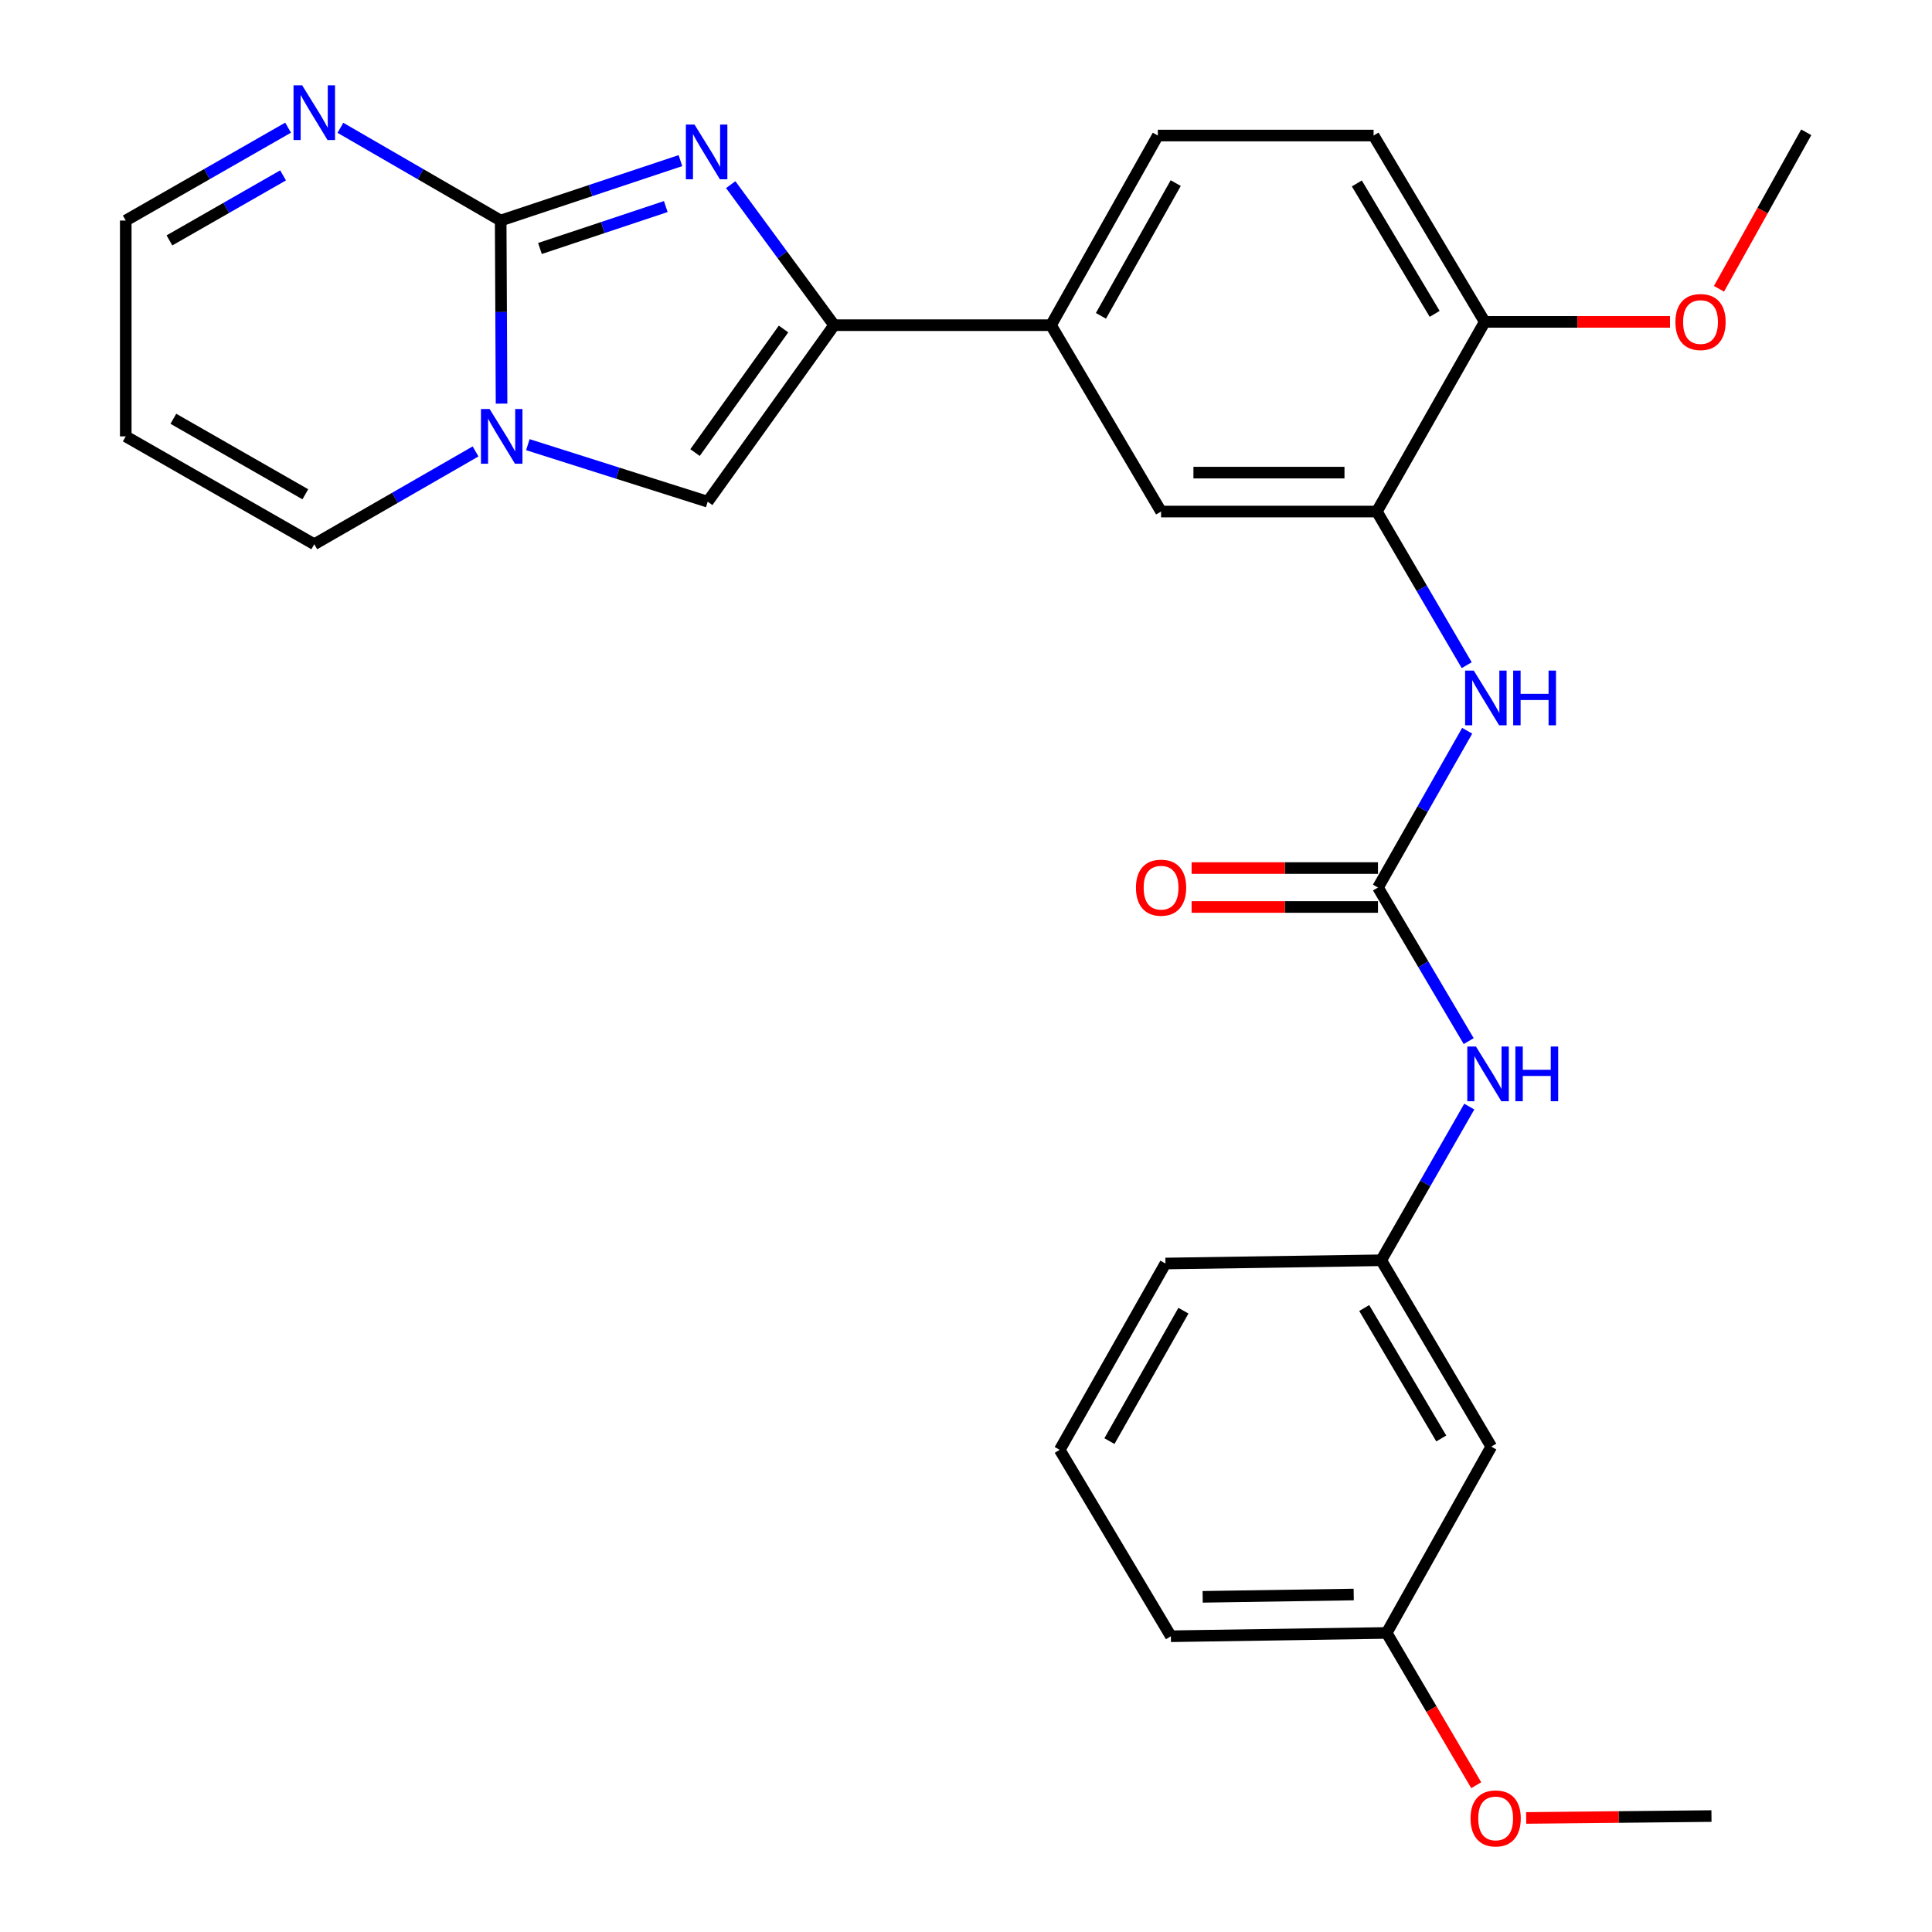 <?xml version='1.0' encoding='iso-8859-1'?>
<svg version='1.1' baseProfile='full'
              xmlns='http://www.w3.org/2000/svg'
                      xmlns:rdkit='http://www.rdkit.org/xml'
                      xmlns:xlink='http://www.w3.org/1999/xlink'
                  xml:space='preserve'
width='1000px' height='1000px' viewBox='0 0 1000 1000'>
<!-- END OF HEADER -->
<rect style='opacity:1.0;fill:#FFFFFF;stroke:none' width='1000' height='1000' x='0' y='0'> </rect>
<path class='bond-0' d='M 259.148,114.155 L 305.672,98.65' style='fill:none;fill-rule:evenodd;stroke:#000000;stroke-width:6px;stroke-linecap:butt;stroke-linejoin:miter;stroke-opacity:1' />
<path class='bond-0' d='M 305.672,98.65 L 352.196,83.146' style='fill:none;fill-rule:evenodd;stroke:#0000FF;stroke-width:6px;stroke-linecap:butt;stroke-linejoin:miter;stroke-opacity:1' />
<path class='bond-0' d='M 279.475,128.617 L 312.042,117.764' style='fill:none;fill-rule:evenodd;stroke:#000000;stroke-width:6px;stroke-linecap:butt;stroke-linejoin:miter;stroke-opacity:1' />
<path class='bond-0' d='M 312.042,117.764 L 344.609,106.91' style='fill:none;fill-rule:evenodd;stroke:#0000FF;stroke-width:6px;stroke-linecap:butt;stroke-linejoin:miter;stroke-opacity:1' />
<path class='bond-1' d='M 259.148,114.155 L 259.376,161.535' style='fill:none;fill-rule:evenodd;stroke:#000000;stroke-width:6px;stroke-linecap:butt;stroke-linejoin:miter;stroke-opacity:1' />
<path class='bond-1' d='M 259.376,161.535 L 259.603,208.915' style='fill:none;fill-rule:evenodd;stroke:#0000FF;stroke-width:6px;stroke-linecap:butt;stroke-linejoin:miter;stroke-opacity:1' />
<path class='bond-5' d='M 259.148,114.155 L 217.671,90.155' style='fill:none;fill-rule:evenodd;stroke:#000000;stroke-width:6px;stroke-linecap:butt;stroke-linejoin:miter;stroke-opacity:1' />
<path class='bond-5' d='M 217.671,90.155 L 176.195,66.154' style='fill:none;fill-rule:evenodd;stroke:#0000FF;stroke-width:6px;stroke-linecap:butt;stroke-linejoin:miter;stroke-opacity:1' />
<path class='bond-2' d='M 378.215,95.574 L 404.981,131.945' style='fill:none;fill-rule:evenodd;stroke:#0000FF;stroke-width:6px;stroke-linecap:butt;stroke-linejoin:miter;stroke-opacity:1' />
<path class='bond-2' d='M 404.981,131.945 L 431.748,168.316' style='fill:none;fill-rule:evenodd;stroke:#000000;stroke-width:6px;stroke-linecap:butt;stroke-linejoin:miter;stroke-opacity:1' />
<path class='bond-3' d='M 273.221,230.161 L 319.763,244.921' style='fill:none;fill-rule:evenodd;stroke:#0000FF;stroke-width:6px;stroke-linecap:butt;stroke-linejoin:miter;stroke-opacity:1' />
<path class='bond-3' d='M 319.763,244.921 L 366.305,259.681' style='fill:none;fill-rule:evenodd;stroke:#000000;stroke-width:6px;stroke-linecap:butt;stroke-linejoin:miter;stroke-opacity:1' />
<path class='bond-11' d='M 246.147,233.659 L 204.407,257.678' style='fill:none;fill-rule:evenodd;stroke:#0000FF;stroke-width:6px;stroke-linecap:butt;stroke-linejoin:miter;stroke-opacity:1' />
<path class='bond-11' d='M 204.407,257.678 L 162.668,281.697' style='fill:none;fill-rule:evenodd;stroke:#000000;stroke-width:6px;stroke-linecap:butt;stroke-linejoin:miter;stroke-opacity:1' />
<path class='bond-8' d='M 431.748,168.316 L 543.998,168.316' style='fill:none;fill-rule:evenodd;stroke:#000000;stroke-width:6px;stroke-linecap:butt;stroke-linejoin:miter;stroke-opacity:1' />
<path class='bond-28' d='M 431.748,168.316 L 366.305,259.681' style='fill:none;fill-rule:evenodd;stroke:#000000;stroke-width:6px;stroke-linecap:butt;stroke-linejoin:miter;stroke-opacity:1' />
<path class='bond-28' d='M 405.553,170.289 L 359.743,234.245' style='fill:none;fill-rule:evenodd;stroke:#000000;stroke-width:6px;stroke-linecap:butt;stroke-linejoin:miter;stroke-opacity:1' />
<path class='bond-4' d='M 713.24,459.378 L 736.328,418.807' style='fill:none;fill-rule:evenodd;stroke:#000000;stroke-width:6px;stroke-linecap:butt;stroke-linejoin:miter;stroke-opacity:1' />
<path class='bond-4' d='M 736.328,418.807 L 759.416,378.236' style='fill:none;fill-rule:evenodd;stroke:#0000FF;stroke-width:6px;stroke-linecap:butt;stroke-linejoin:miter;stroke-opacity:1' />
<path class='bond-10' d='M 713.24,459.378 L 736.717,499.127' style='fill:none;fill-rule:evenodd;stroke:#000000;stroke-width:6px;stroke-linecap:butt;stroke-linejoin:miter;stroke-opacity:1' />
<path class='bond-10' d='M 736.717,499.127 L 760.193,538.875' style='fill:none;fill-rule:evenodd;stroke:#0000FF;stroke-width:6px;stroke-linecap:butt;stroke-linejoin:miter;stroke-opacity:1' />
<path class='bond-14' d='M 713.24,449.305 L 665.008,449.305' style='fill:none;fill-rule:evenodd;stroke:#000000;stroke-width:6px;stroke-linecap:butt;stroke-linejoin:miter;stroke-opacity:1' />
<path class='bond-14' d='M 665.008,449.305 L 616.775,449.305' style='fill:none;fill-rule:evenodd;stroke:#FF0000;stroke-width:6px;stroke-linecap:butt;stroke-linejoin:miter;stroke-opacity:1' />
<path class='bond-14' d='M 713.24,469.451 L 665.008,469.451' style='fill:none;fill-rule:evenodd;stroke:#000000;stroke-width:6px;stroke-linecap:butt;stroke-linejoin:miter;stroke-opacity:1' />
<path class='bond-14' d='M 665.008,469.451 L 616.775,469.451' style='fill:none;fill-rule:evenodd;stroke:#FF0000;stroke-width:6px;stroke-linecap:butt;stroke-linejoin:miter;stroke-opacity:1' />
<path class='bond-16' d='M 149.117,66.08 L 107.104,90.118' style='fill:none;fill-rule:evenodd;stroke:#0000FF;stroke-width:6px;stroke-linecap:butt;stroke-linejoin:miter;stroke-opacity:1' />
<path class='bond-16' d='M 107.104,90.118 L 65.091,114.155' style='fill:none;fill-rule:evenodd;stroke:#000000;stroke-width:6px;stroke-linecap:butt;stroke-linejoin:miter;stroke-opacity:1' />
<path class='bond-16' d='M 146.519,90.778 L 117.109,107.604' style='fill:none;fill-rule:evenodd;stroke:#0000FF;stroke-width:6px;stroke-linecap:butt;stroke-linejoin:miter;stroke-opacity:1' />
<path class='bond-16' d='M 117.109,107.604 L 87.7,124.431' style='fill:none;fill-rule:evenodd;stroke:#000000;stroke-width:6px;stroke-linecap:butt;stroke-linejoin:miter;stroke-opacity:1' />
<path class='bond-6' d='M 712.658,264.773 L 600.968,264.773' style='fill:none;fill-rule:evenodd;stroke:#000000;stroke-width:6px;stroke-linecap:butt;stroke-linejoin:miter;stroke-opacity:1' />
<path class='bond-6' d='M 695.905,244.627 L 617.721,244.627' style='fill:none;fill-rule:evenodd;stroke:#000000;stroke-width:6px;stroke-linecap:butt;stroke-linejoin:miter;stroke-opacity:1' />
<path class='bond-7' d='M 712.658,264.773 L 735.912,304.536' style='fill:none;fill-rule:evenodd;stroke:#000000;stroke-width:6px;stroke-linecap:butt;stroke-linejoin:miter;stroke-opacity:1' />
<path class='bond-7' d='M 735.912,304.536 L 759.165,344.299' style='fill:none;fill-rule:evenodd;stroke:#0000FF;stroke-width:6px;stroke-linecap:butt;stroke-linejoin:miter;stroke-opacity:1' />
<path class='bond-30' d='M 712.658,264.773 L 768.509,166.604' style='fill:none;fill-rule:evenodd;stroke:#000000;stroke-width:6px;stroke-linecap:butt;stroke-linejoin:miter;stroke-opacity:1' />
<path class='bond-9' d='M 543.998,168.316 L 600.968,264.773' style='fill:none;fill-rule:evenodd;stroke:#000000;stroke-width:6px;stroke-linecap:butt;stroke-linejoin:miter;stroke-opacity:1' />
<path class='bond-18' d='M 543.998,168.316 L 599.289,70.157' style='fill:none;fill-rule:evenodd;stroke:#000000;stroke-width:6px;stroke-linecap:butt;stroke-linejoin:miter;stroke-opacity:1' />
<path class='bond-18' d='M 569.845,163.48 L 608.549,94.769' style='fill:none;fill-rule:evenodd;stroke:#000000;stroke-width:6px;stroke-linecap:butt;stroke-linejoin:miter;stroke-opacity:1' />
<path class='bond-15' d='M 760.502,572.775 L 737.711,612.545' style='fill:none;fill-rule:evenodd;stroke:#0000FF;stroke-width:6px;stroke-linecap:butt;stroke-linejoin:miter;stroke-opacity:1' />
<path class='bond-15' d='M 737.711,612.545 L 714.919,652.315' style='fill:none;fill-rule:evenodd;stroke:#000000;stroke-width:6px;stroke-linecap:butt;stroke-linejoin:miter;stroke-opacity:1' />
<path class='bond-29' d='M 162.668,281.697 L 65.091,225.868' style='fill:none;fill-rule:evenodd;stroke:#000000;stroke-width:6px;stroke-linecap:butt;stroke-linejoin:miter;stroke-opacity:1' />
<path class='bond-29' d='M 158.036,255.836 L 89.733,216.756' style='fill:none;fill-rule:evenodd;stroke:#000000;stroke-width:6px;stroke-linecap:butt;stroke-linejoin:miter;stroke-opacity:1' />
<path class='bond-12' d='M 65.091,225.868 L 65.091,114.155' style='fill:none;fill-rule:evenodd;stroke:#000000;stroke-width:6px;stroke-linecap:butt;stroke-linejoin:miter;stroke-opacity:1' />
<path class='bond-13' d='M 768.509,166.604 L 710.968,70.157' style='fill:none;fill-rule:evenodd;stroke:#000000;stroke-width:6px;stroke-linecap:butt;stroke-linejoin:miter;stroke-opacity:1' />
<path class='bond-13' d='M 742.577,162.459 L 702.298,94.947' style='fill:none;fill-rule:evenodd;stroke:#000000;stroke-width:6px;stroke-linecap:butt;stroke-linejoin:miter;stroke-opacity:1' />
<path class='bond-21' d='M 768.509,166.604 L 816.453,166.604' style='fill:none;fill-rule:evenodd;stroke:#000000;stroke-width:6px;stroke-linecap:butt;stroke-linejoin:miter;stroke-opacity:1' />
<path class='bond-21' d='M 816.453,166.604 L 864.396,166.604' style='fill:none;fill-rule:evenodd;stroke:#FF0000;stroke-width:6px;stroke-linecap:butt;stroke-linejoin:miter;stroke-opacity:1' />
<path class='bond-17' d='M 714.919,652.315 L 771.889,748.773' style='fill:none;fill-rule:evenodd;stroke:#000000;stroke-width:6px;stroke-linecap:butt;stroke-linejoin:miter;stroke-opacity:1' />
<path class='bond-17' d='M 706.118,677.029 L 745.997,744.549' style='fill:none;fill-rule:evenodd;stroke:#000000;stroke-width:6px;stroke-linecap:butt;stroke-linejoin:miter;stroke-opacity:1' />
<path class='bond-24' d='M 714.919,652.315 L 603.229,653.994' style='fill:none;fill-rule:evenodd;stroke:#000000;stroke-width:6px;stroke-linecap:butt;stroke-linejoin:miter;stroke-opacity:1' />
<path class='bond-20' d='M 771.889,748.773 L 717.74,845.207' style='fill:none;fill-rule:evenodd;stroke:#000000;stroke-width:6px;stroke-linecap:butt;stroke-linejoin:miter;stroke-opacity:1' />
<path class='bond-19' d='M 599.289,70.157 L 710.968,70.157' style='fill:none;fill-rule:evenodd;stroke:#000000;stroke-width:6px;stroke-linecap:butt;stroke-linejoin:miter;stroke-opacity:1' />
<path class='bond-22' d='M 717.74,845.207 L 740.916,884.617' style='fill:none;fill-rule:evenodd;stroke:#000000;stroke-width:6px;stroke-linecap:butt;stroke-linejoin:miter;stroke-opacity:1' />
<path class='bond-22' d='M 740.916,884.617 L 764.093,924.026' style='fill:none;fill-rule:evenodd;stroke:#FF0000;stroke-width:6px;stroke-linecap:butt;stroke-linejoin:miter;stroke-opacity:1' />
<path class='bond-31' d='M 717.74,845.207 L 606.049,846.92' style='fill:none;fill-rule:evenodd;stroke:#000000;stroke-width:6px;stroke-linecap:butt;stroke-linejoin:miter;stroke-opacity:1' />
<path class='bond-31' d='M 700.677,825.32 L 622.494,826.519' style='fill:none;fill-rule:evenodd;stroke:#000000;stroke-width:6px;stroke-linecap:butt;stroke-linejoin:miter;stroke-opacity:1' />
<path class='bond-26' d='M 889.74,149.475 L 912.324,108.977' style='fill:none;fill-rule:evenodd;stroke:#FF0000;stroke-width:6px;stroke-linecap:butt;stroke-linejoin:miter;stroke-opacity:1' />
<path class='bond-26' d='M 912.324,108.977 L 934.909,68.479' style='fill:none;fill-rule:evenodd;stroke:#000000;stroke-width:6px;stroke-linecap:butt;stroke-linejoin:miter;stroke-opacity:1' />
<path class='bond-27' d='M 789.943,940.966 L 837.897,940.476' style='fill:none;fill-rule:evenodd;stroke:#FF0000;stroke-width:6px;stroke-linecap:butt;stroke-linejoin:miter;stroke-opacity:1' />
<path class='bond-27' d='M 837.897,940.476 L 885.852,939.986' style='fill:none;fill-rule:evenodd;stroke:#000000;stroke-width:6px;stroke-linecap:butt;stroke-linejoin:miter;stroke-opacity:1' />
<path class='bond-23' d='M 548.508,750.44 L 603.229,653.994' style='fill:none;fill-rule:evenodd;stroke:#000000;stroke-width:6px;stroke-linecap:butt;stroke-linejoin:miter;stroke-opacity:1' />
<path class='bond-23' d='M 574.239,745.915 L 612.543,678.403' style='fill:none;fill-rule:evenodd;stroke:#000000;stroke-width:6px;stroke-linecap:butt;stroke-linejoin:miter;stroke-opacity:1' />
<path class='bond-25' d='M 548.508,750.44 L 606.049,846.92' style='fill:none;fill-rule:evenodd;stroke:#000000;stroke-width:6px;stroke-linecap:butt;stroke-linejoin:miter;stroke-opacity:1' />
<path  class='atom-1' d='M 359.485 64.47
L 368.765 79.47
Q 369.685 80.95, 371.165 83.63
Q 372.645 86.31, 372.725 86.47
L 372.725 64.47
L 376.485 64.47
L 376.485 92.79
L 372.605 92.79
L 362.645 76.39
Q 361.485 74.47, 360.245 72.27
Q 359.045 70.07, 358.685 69.39
L 358.685 92.79
L 355.005 92.79
L 355.005 64.47
L 359.485 64.47
' fill='#0000FF'/>
<path  class='atom-2' d='M 253.425 211.708
L 262.705 226.708
Q 263.625 228.188, 265.105 230.868
Q 266.585 233.548, 266.665 233.708
L 266.665 211.708
L 270.425 211.708
L 270.425 240.028
L 266.545 240.028
L 256.585 223.628
Q 255.425 221.708, 254.185 219.508
Q 252.985 217.308, 252.625 216.628
L 252.625 240.028
L 248.945 240.028
L 248.945 211.708
L 253.425 211.708
' fill='#0000FF'/>
<path  class='atom-6' d='M 156.408 44.167
L 165.688 59.167
Q 166.608 60.647, 168.088 63.327
Q 169.568 66.007, 169.648 66.167
L 169.648 44.167
L 173.408 44.167
L 173.408 72.487
L 169.528 72.487
L 159.568 56.087
Q 158.408 54.167, 157.168 51.967
Q 155.968 49.767, 155.608 49.087
L 155.608 72.487
L 151.928 72.487
L 151.928 44.167
L 156.408 44.167
' fill='#0000FF'/>
<path  class='atom-8' d='M 762.82 347.093
L 772.1 362.093
Q 773.02 363.573, 774.5 366.253
Q 775.98 368.933, 776.06 369.093
L 776.06 347.093
L 779.82 347.093
L 779.82 375.413
L 775.94 375.413
L 765.98 359.013
Q 764.82 357.093, 763.58 354.893
Q 762.38 352.693, 762.02 352.013
L 762.02 375.413
L 758.34 375.413
L 758.34 347.093
L 762.82 347.093
' fill='#0000FF'/>
<path  class='atom-8' d='M 783.22 347.093
L 787.06 347.093
L 787.06 359.133
L 801.54 359.133
L 801.54 347.093
L 805.38 347.093
L 805.38 375.413
L 801.54 375.413
L 801.54 362.333
L 787.06 362.333
L 787.06 375.413
L 783.22 375.413
L 783.22 347.093
' fill='#0000FF'/>
<path  class='atom-11' d='M 763.95 541.675
L 773.23 556.675
Q 774.15 558.155, 775.63 560.835
Q 777.11 563.515, 777.19 563.675
L 777.19 541.675
L 780.95 541.675
L 780.95 569.995
L 777.07 569.995
L 767.11 553.595
Q 765.95 551.675, 764.71 549.475
Q 763.51 547.275, 763.15 546.595
L 763.15 569.995
L 759.47 569.995
L 759.47 541.675
L 763.95 541.675
' fill='#0000FF'/>
<path  class='atom-11' d='M 784.35 541.675
L 788.19 541.675
L 788.19 553.715
L 802.67 553.715
L 802.67 541.675
L 806.51 541.675
L 806.51 569.995
L 802.67 569.995
L 802.67 556.915
L 788.19 556.915
L 788.19 569.995
L 784.35 569.995
L 784.35 541.675
' fill='#0000FF'/>
<path  class='atom-15' d='M 587.968 459.458
Q 587.968 452.658, 591.328 448.858
Q 594.688 445.058, 600.968 445.058
Q 607.248 445.058, 610.608 448.858
Q 613.968 452.658, 613.968 459.458
Q 613.968 466.338, 610.568 470.258
Q 607.168 474.138, 600.968 474.138
Q 594.728 474.138, 591.328 470.258
Q 587.968 466.378, 587.968 459.458
M 600.968 470.938
Q 605.288 470.938, 607.608 468.058
Q 609.968 465.138, 609.968 459.458
Q 609.968 453.898, 607.608 451.098
Q 605.288 448.258, 600.968 448.258
Q 596.648 448.258, 594.288 451.058
Q 591.968 453.858, 591.968 459.458
Q 591.968 465.178, 594.288 468.058
Q 596.648 470.938, 600.968 470.938
' fill='#FF0000'/>
<path  class='atom-22' d='M 867.188 166.684
Q 867.188 159.884, 870.548 156.084
Q 873.908 152.284, 880.188 152.284
Q 886.468 152.284, 889.828 156.084
Q 893.188 159.884, 893.188 166.684
Q 893.188 173.564, 889.788 177.484
Q 886.388 181.364, 880.188 181.364
Q 873.948 181.364, 870.548 177.484
Q 867.188 173.604, 867.188 166.684
M 880.188 178.164
Q 884.508 178.164, 886.828 175.284
Q 889.188 172.364, 889.188 166.684
Q 889.188 161.124, 886.828 158.324
Q 884.508 155.484, 880.188 155.484
Q 875.868 155.484, 873.508 158.284
Q 871.188 161.084, 871.188 166.684
Q 871.188 172.404, 873.508 175.284
Q 875.868 178.164, 880.188 178.164
' fill='#FF0000'/>
<path  class='atom-23' d='M 761.15 941.208
Q 761.15 934.408, 764.51 930.608
Q 767.87 926.808, 774.15 926.808
Q 780.43 926.808, 783.79 930.608
Q 787.15 934.408, 787.15 941.208
Q 787.15 948.088, 783.75 952.008
Q 780.35 955.888, 774.15 955.888
Q 767.91 955.888, 764.51 952.008
Q 761.15 948.128, 761.15 941.208
M 774.15 952.688
Q 778.47 952.688, 780.79 949.808
Q 783.15 946.888, 783.15 941.208
Q 783.15 935.648, 780.79 932.848
Q 778.47 930.008, 774.15 930.008
Q 769.83 930.008, 767.47 932.808
Q 765.15 935.608, 765.15 941.208
Q 765.15 946.928, 767.47 949.808
Q 769.83 952.688, 774.15 952.688
' fill='#FF0000'/>
</svg>
